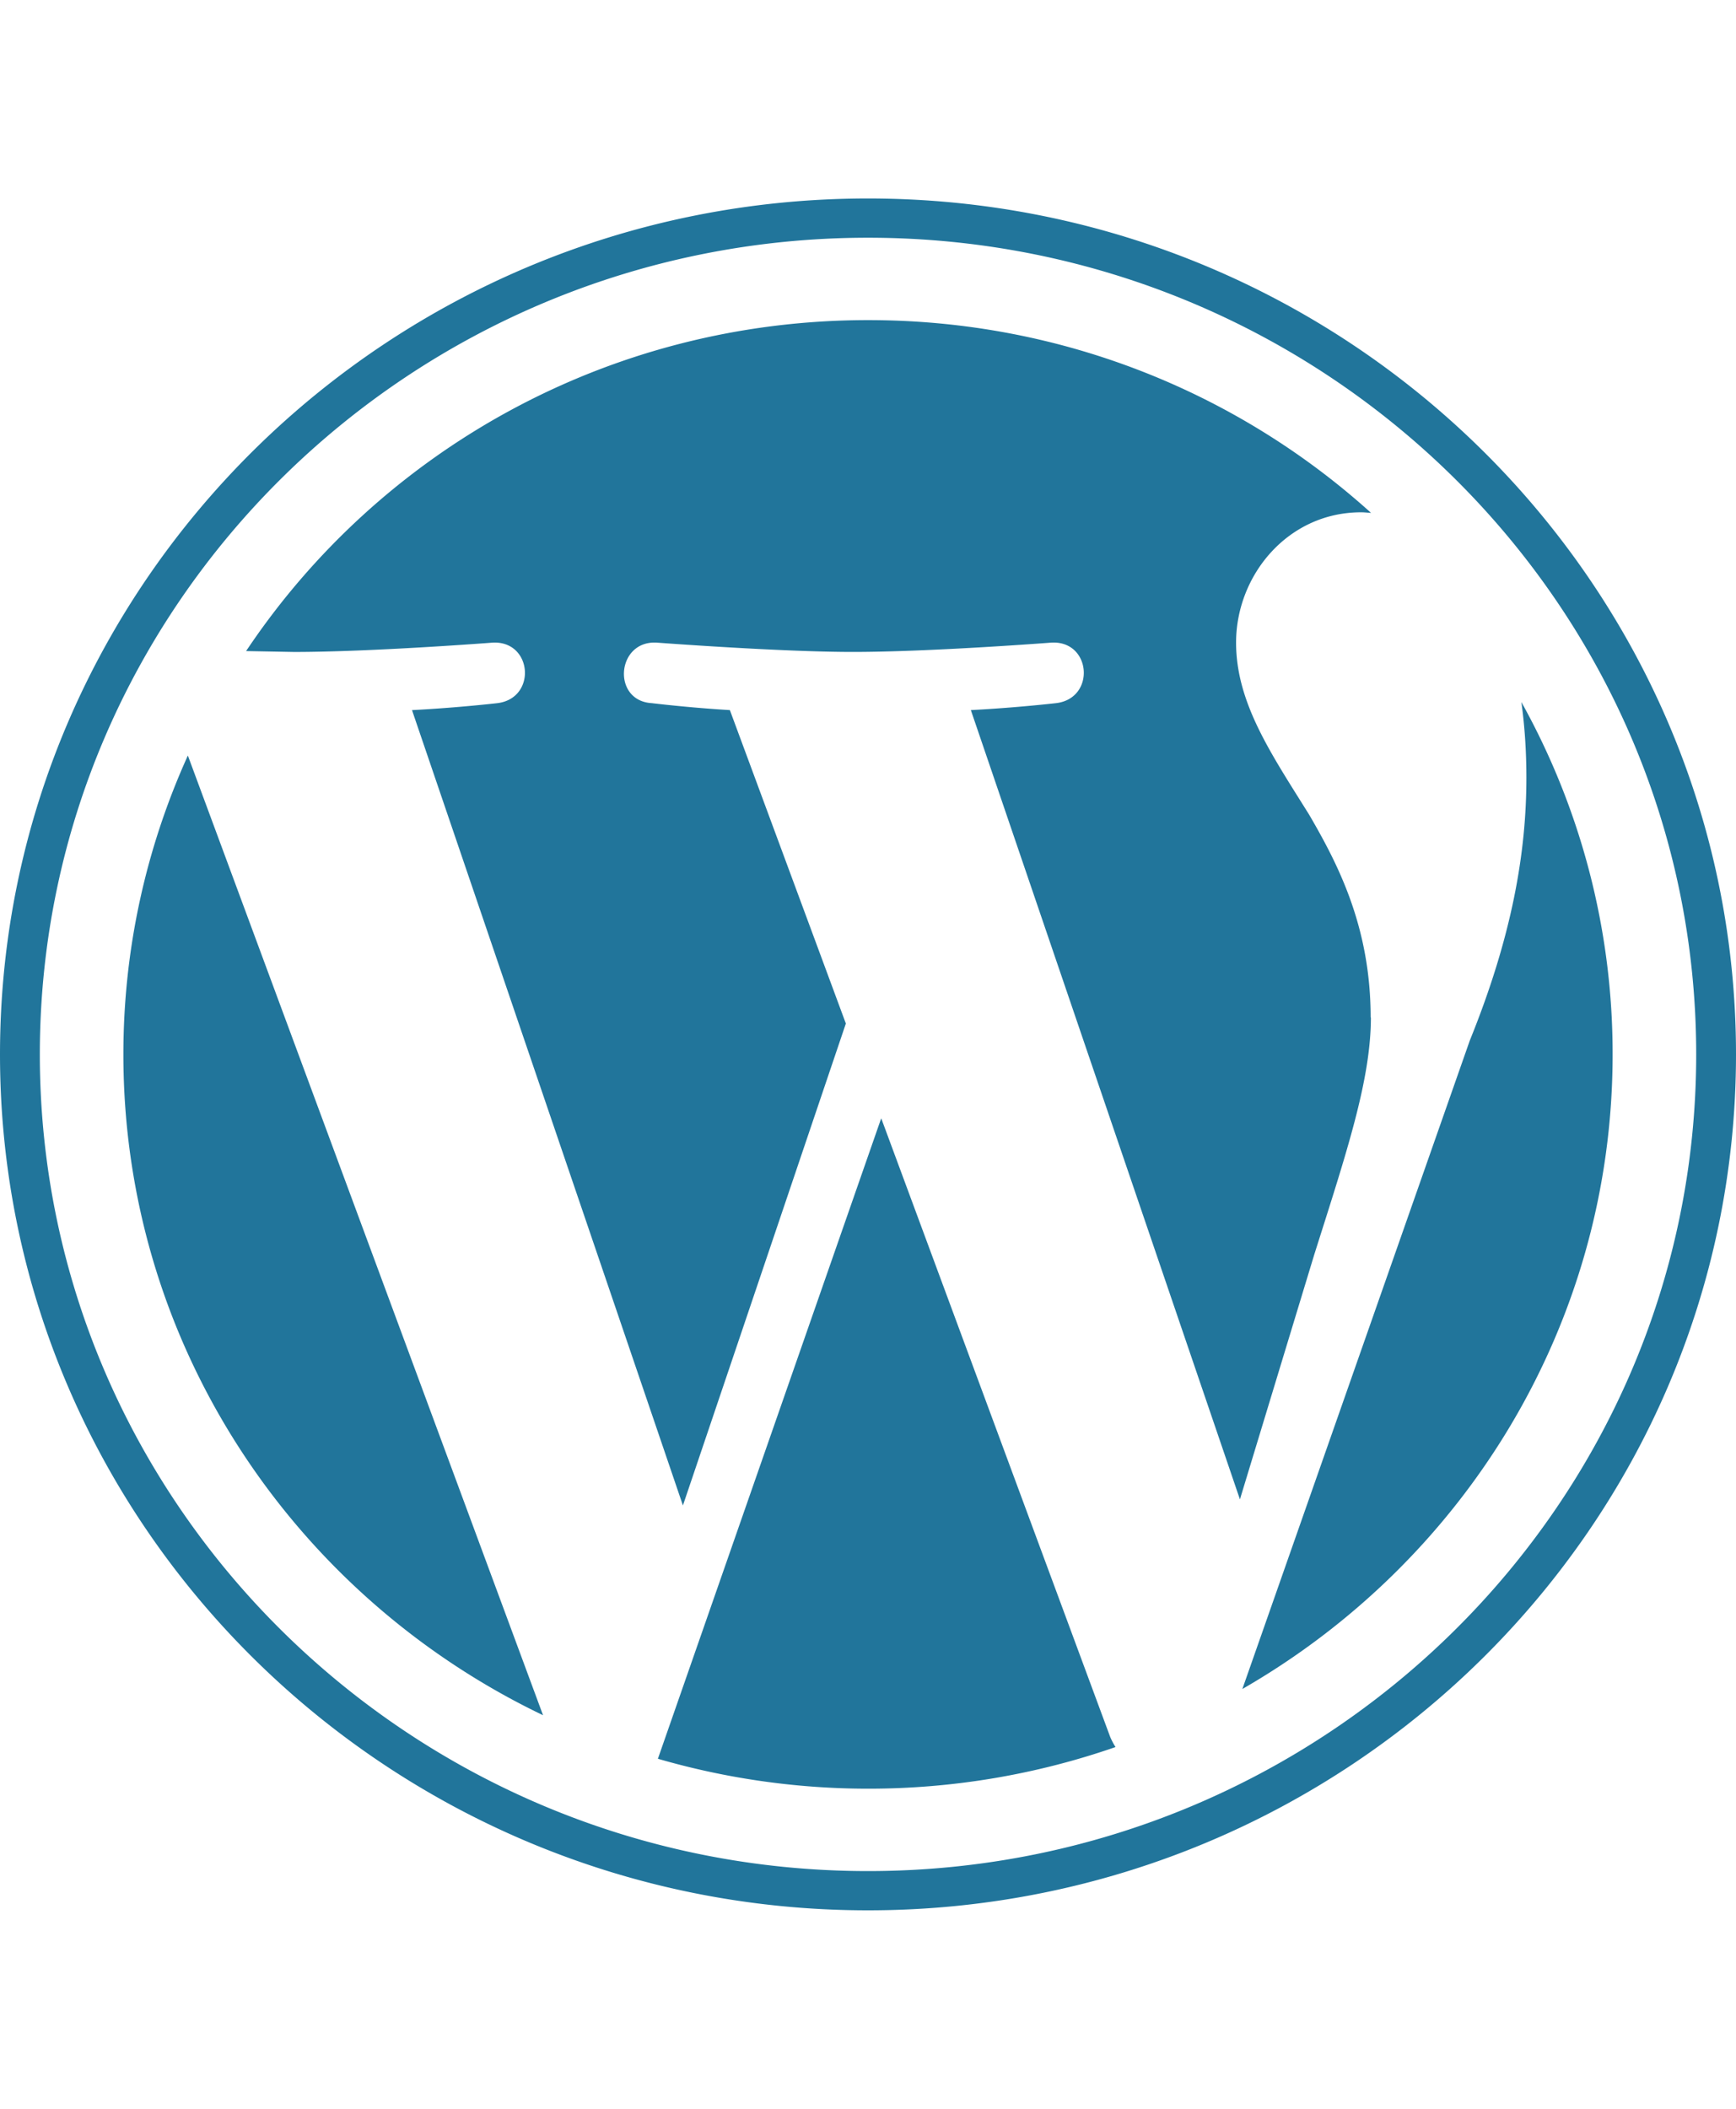 <svg xmlns="http://www.w3.org/2000/svg" width="70" height="85" fill="#21759b"><path d="M4.975 42.5c0 11.714 6.906 21.84 16.922 26.636L7.575 30.454c-1.666 3.68-2.6 7.754-2.6 12.045zm50.293-1.494c0-3.66-1.334-6.2-2.476-8.162-1.52-2.44-2.95-4.502-2.95-6.942 0-2.72 2.093-5.253 5.042-5.253.133 0 .26.016.4.024-5.342-4.824-12.458-7.77-20.275-7.77-10.5 0-19.717 5.306-25.086 13.34l1.932.036c3.14 0 8.002-.376 8.002-.376 1.618-.093 1.8 2.25.192 2.44 0 0-1.627.188-3.436.28L27.537 60.68l6.57-19.424-4.677-12.634c-1.618-.094-3.15-.28-3.15-.28-1.618-.095-1.428-2.533.2-2.44 0 0 4.957.376 7.908.376 3.14 0 8.003-.376 8.003-.376 1.62-.093 1.8 2.25.192 2.44 0 0-1.63.188-3.436.28l10.85 31.814 2.996-9.863c1.296-4.095 2.285-7.035 2.285-9.567zm-19.74 4.082l-9 25.803a30.41 30.41 0 0 0 8.482 1.206 30.35 30.35 0 0 0 9.971-1.678 2.76 2.76 0 0 1-.215-.408l-9.228-24.923zM61.346 28.3c.13.942.202 1.954.202 3.043 0 3.002-.57 6.378-2.283 10.6l-9.17 26.136c8.926-5.13 14.93-14.663 14.93-25.58a29.12 29.12 0 0 0-3.677-14.198zM35 8C15.7 8 0 23.476 0 42.5S15.7 77 35 77s35-15.477 35-34.5S54.3 8 35 8zm0 67.418c-18.414 0-33.394-14.768-33.394-32.92S16.586 9.582 35 9.582 68.395 24.348 68.395 42.5 53.413 75.418 35 75.418z"></path></svg>